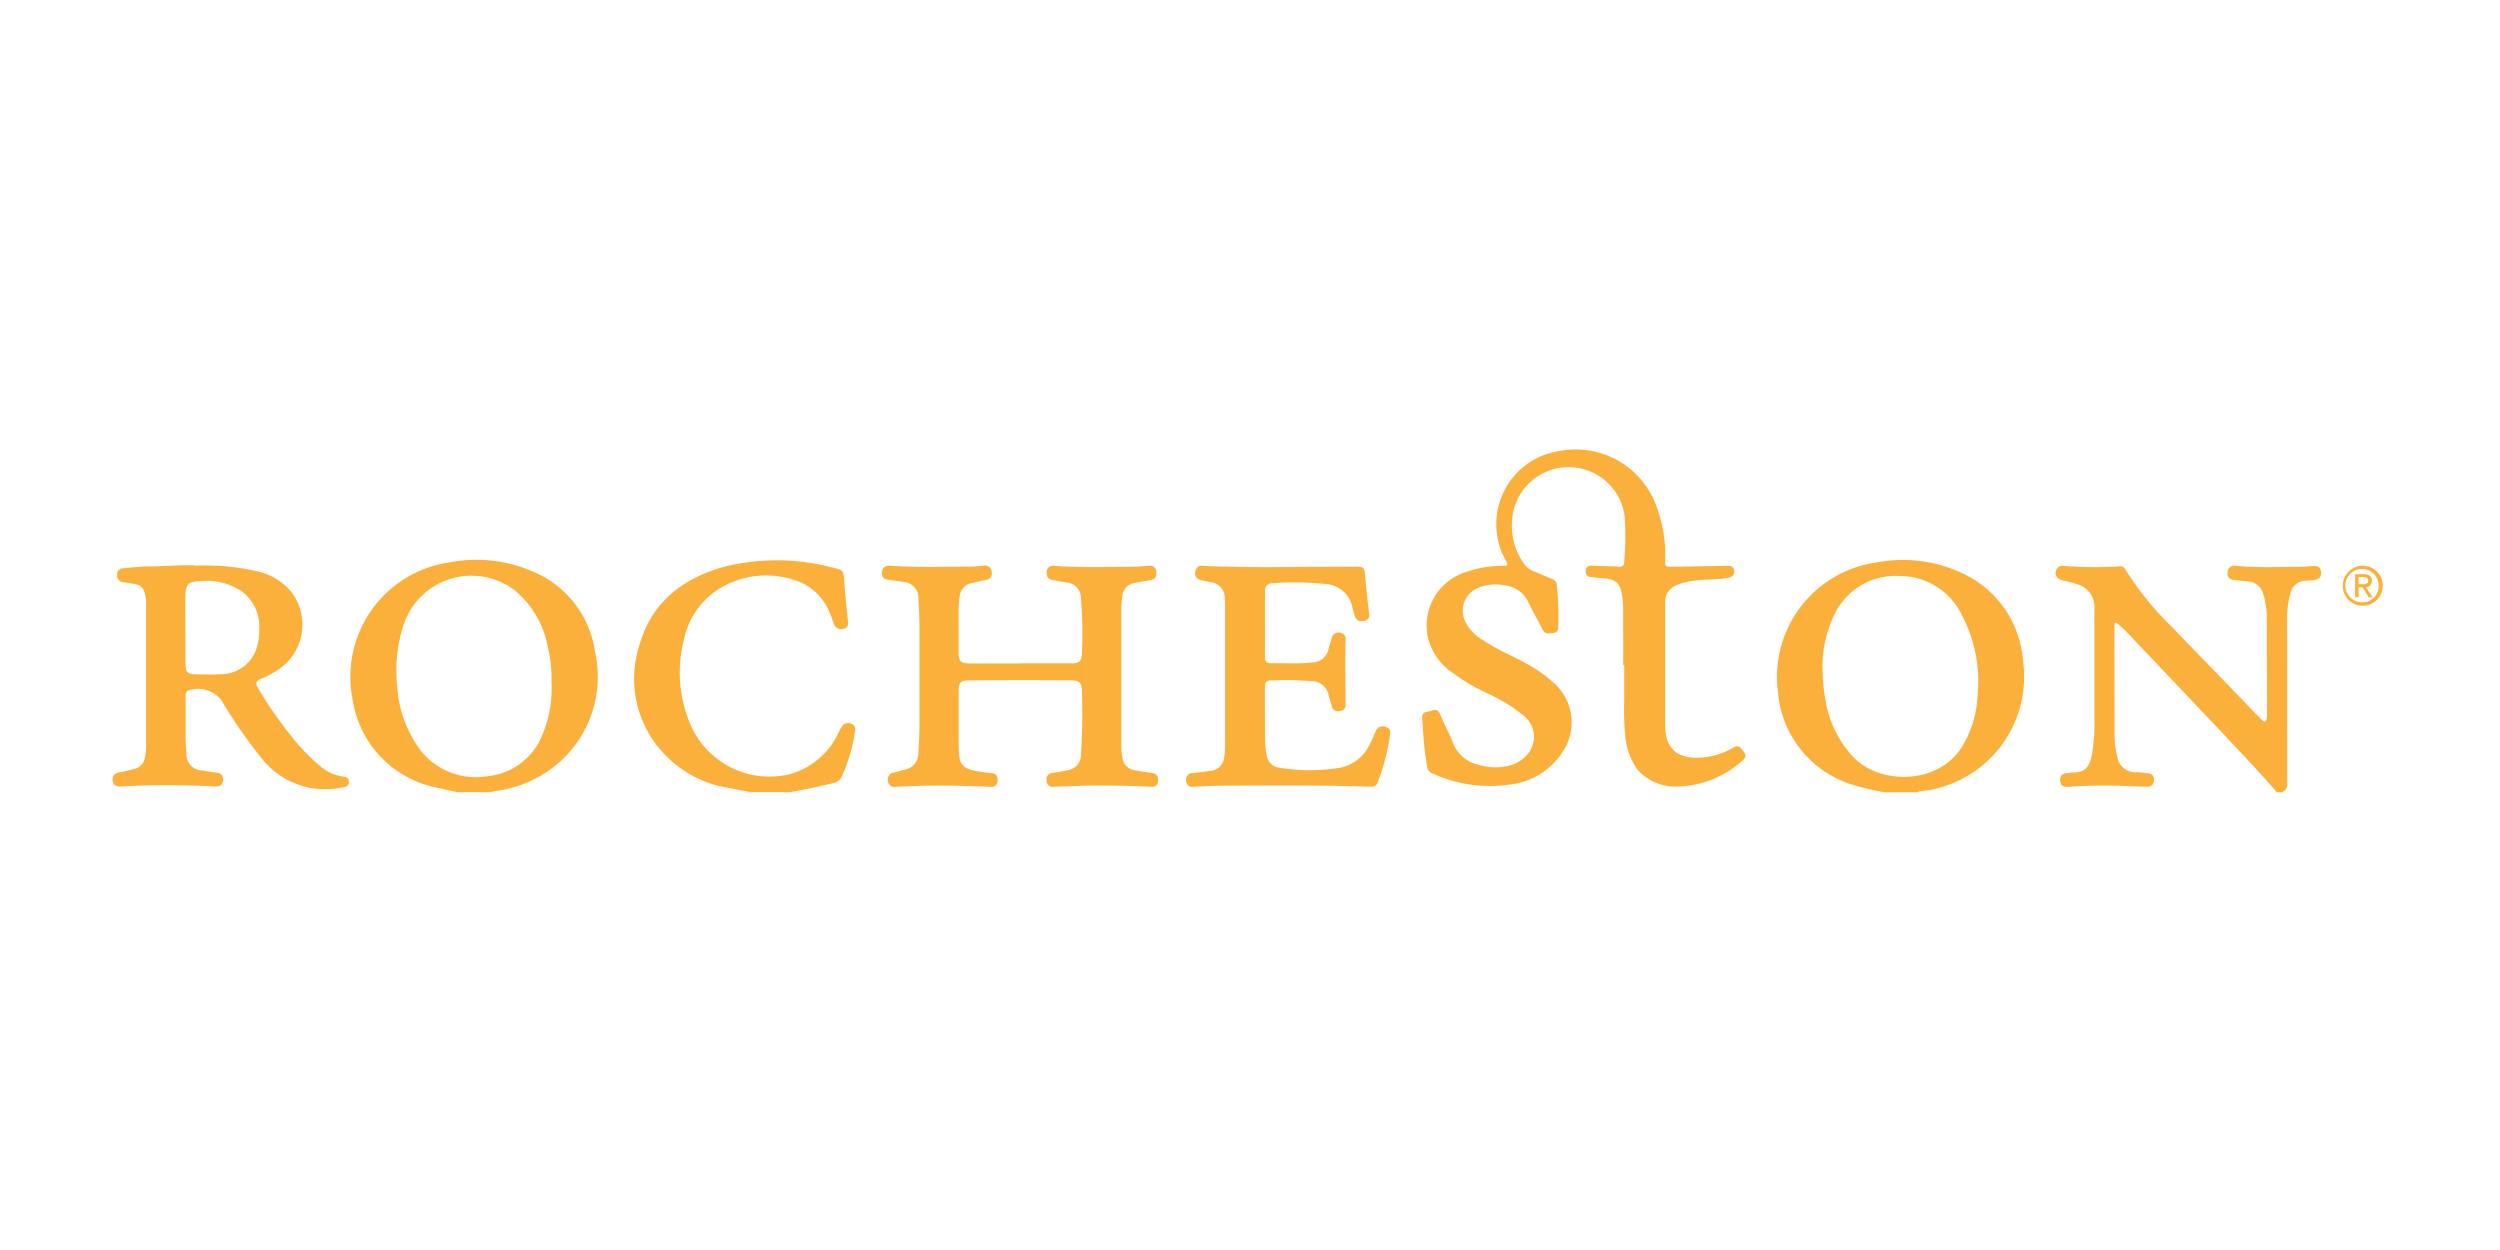 <svg xmlns="http://www.w3.org/2000/svg" width="200" height="100" viewBox="0 0 200 100"><g transform="translate(-1155 -326)"><g transform="translate(1156.917 343.688)"><path d="M34.714,45.692l-1.95-.429A8.452,8.452,0,0,1,26.3,38.316,9.246,9.246,0,0,1,34.066,27.3a11.277,11.277,0,0,1,6.626.728,8.206,8.206,0,0,1,5,6.46,9.137,9.137,0,0,1-2.721,8.677A9.589,9.589,0,0,1,37.682,45.6q-.194.035-.386.086H34.714ZM42.2,36.935a10.308,10.308,0,0,0-.284-2.812,7.7,7.7,0,0,0-2.625-4.564,5.718,5.718,0,0,0-8.854,2.55,11.6,11.6,0,0,0-.568,5.163,9.4,9.4,0,0,0,1.623,4.735,5.6,5.6,0,0,0,5.533,2.41,5.263,5.263,0,0,0,4.478-3.4,9.393,9.393,0,0,0,.7-4.087Zm106.675,8.757a19.1,19.1,0,0,1-2.55-.589,8.478,8.478,0,0,1-6.01-7.483,9.246,9.246,0,0,1,8-10.327,11.135,11.135,0,0,1,7.247,1.125,8.371,8.371,0,0,1,4.355,6.7A9.206,9.206,0,0,1,151.84,45.6a.886.886,0,0,0-.386.091h-2.582Zm-4.981-9.759a12.222,12.222,0,0,0,.193,2.164,8.736,8.736,0,0,0,2.314,4.837c2.089,2.126,6.674,2.2,8.624-.841a8.584,8.584,0,0,0,1.259-4.108,11.338,11.338,0,0,0-1.259-6.481,5.493,5.493,0,0,0-4.89-3.107A5.426,5.426,0,0,0,145,31.155a9.546,9.546,0,0,0-1.114,4.778Zm36.337,9.759c-1.35-1.575-2.785-3.069-4.2-4.58l-7.82-8.249c-.214-.214-.455-.429-.686-.632-.2-.177-.279-.1-.284.139,0,.091-.005.177-.005.268l.011,8.345a7.107,7.107,0,0,0,.214,1.843,1.48,1.48,0,0,0,1.591,1.264c.295.016.589.054.884.091a.462.462,0,0,1,.461.536c-.021.305-.161.546-.525.536l-2.223-.08c-1.366-.027-2.732-.021-4.092.086-.386.032-.653-.08-.664-.509-.011-.4.2-.589.605-.589.134,0,.268-.054.4-.054,1.125.032,1.377-.621,1.537-1.43a14.765,14.765,0,0,0,.2-2.914l-.005-8.656a1.9,1.9,0,0,0-1.489-2.089,10.507,10.507,0,0,0-1.071-.284c-.386-.1-.589-.343-.52-.7.07-.386.332-.482.7-.445a31.788,31.788,0,0,0,4.4.032.41.41,0,0,1,.439.214,25.062,25.062,0,0,0,3.824,4.714l6.888,7.124c.08.086.161.161.252.252.193.182.321.129.364-.118a2.45,2.45,0,0,0,.027-.445l-.016-7.59a6.255,6.255,0,0,0-.284-1.928,1.341,1.341,0,0,0-1.211-1.018l-1.061-.107c-.455-.054-.627-.236-.578-.616a.543.543,0,0,1,.68-.52c1.687.161,3.374.08,5.072.075.311,0,.621-.032.932-.054.536-.054.75.07.787.471.054.418-.161.611-.7.659-.177.016-.354.021-.536.037a1.274,1.274,0,0,0-1.232,1.082,7.234,7.234,0,0,0-.246,1.751l.005,13.053c0,.445.08.868-.466,1.044-.129-.011-.246-.011-.364-.011Zm-122.091,0-2.657-.525a9.106,9.106,0,0,1-5.421-4.055A8.7,8.7,0,0,1,49.214,34c.964-3.471,3.439-5.41,6.8-6.347a17.413,17.413,0,0,1,8.624.054c.927.214.911.214.986,1.125q.121,1.567.295,3.133c.037.321.021.557-.337.643a.619.619,0,0,1-.8-.418c-.1-.279-.193-.562-.311-.83a4.443,4.443,0,0,0-3-2.694,7.143,7.143,0,0,0-5.678.643A6.238,6.238,0,0,0,52.819,33.4a10.55,10.55,0,0,0,.429,6.7,6.889,6.889,0,0,0,8,4.151,6.1,6.1,0,0,0,3.894-3.278c.091-.171.161-.348.268-.514a.611.611,0,0,1,.777-.246c.305.107.337.348.295.616a13.265,13.265,0,0,1-1.061,3.61.855.855,0,0,1-.627.5c-1.178.311-2.367.536-3.562.75H58.127Zm69.8-10.166-.005-4.66a5.82,5.82,0,0,0-.064-.75c-.129-1.141-.482-1.473-1.644-1.553l-.884-.086a.412.412,0,0,1-.4-.493.4.4,0,0,1,.471-.412l1.875.054c.659.086.728.021.75-.616a23.1,23.1,0,0,0,.005-3.5,4.53,4.53,0,0,0-9,.493,5.2,5.2,0,0,0,1,3.466,1.778,1.778,0,0,0,.777.568c.5.187.986.412,1.478.621a.461.461,0,0,1,.321.391,23.347,23.347,0,0,1,.123,3.407c-.027.295-.1.471-.418.5s-.643.123-.836-.279c-.375-.75-.793-1.457-1.146-2.207a2.313,2.313,0,0,0-1.741-1.3,3.692,3.692,0,0,0-2.394.225,1.978,1.978,0,0,0-.921,2.608,3.433,3.433,0,0,0,1.409,1.5c1.136.793,2.442,1.286,3.632,1.971a11,11,0,0,1,2.217,1.618,4.214,4.214,0,0,1,.568,5.34,5.755,5.755,0,0,1-4.231,2.641,10.992,10.992,0,0,1-6.245-.911.616.616,0,0,1-.386-.546,25.437,25.437,0,0,1-.321-2.775c-.011-.354-.043-.707-.07-1.061a.429.429,0,0,1,.407-.525,1.575,1.575,0,0,0,.386-.1c.321-.123.5-.032.643.305.321.777.734,1.521,1.034,2.3a2.78,2.78,0,0,0,1.96,1.714,4.667,4.667,0,0,0,2.544.086,2.792,2.792,0,0,0,1.66-1.194,2.147,2.147,0,0,0-.589-2.855,12.954,12.954,0,0,0-2.635-1.639,16.216,16.216,0,0,1-3.021-1.768,4.727,4.727,0,0,1-1.95-2.876,4.479,4.479,0,0,1,3-5.131,8.919,8.919,0,0,1,2.967-.52c.493-.005.493-.005.268-.445a5.922,5.922,0,0,1,4.248-8.731,6.868,6.868,0,0,1,7.874,4.58,10.875,10.875,0,0,1,.643,4.055c-.016.621,0,.632.605.621l4.269-.08c.214-.005.455-.032.589.214.177.343.005.659-.412.739-.787.161-1.6.107-2.389.2a5.69,5.69,0,0,0-1.768.4,1.4,1.4,0,0,0-.894,1.393v9.764c-.032,2.228,1.339,2.807,3.107,2.608a5.837,5.837,0,0,0,2.357-.777c.455-.268.589.054.8.305.252.3.187.5-.091.734a7.9,7.9,0,0,1-4.863,2.057,4.071,4.071,0,0,1-3.5-1.3,5.261,5.261,0,0,1-1.007-2.753,21.826,21.826,0,0,1-.08-2.839v-2.8c-.016-.011-.021-.011-.027-.011Zm-48.206-.145H83.7c.723,0,.911-.129.937-.82a33.745,33.745,0,0,0-.086-4.478,1.2,1.2,0,0,0-1.05-1.157l-1.136-.2c-.391-.054-.589-.252-.546-.653s.279-.52.643-.493c2.046.161,4.092.08,6.138.075.461,0,.911-.054,1.377-.075a.513.513,0,0,1,.616.536c.027.375-.161.568-.536.621-.412.054-.82.129-1.232.214a1.15,1.15,0,0,0-.953,1.034,7.714,7.714,0,0,0-.086,1.1v10.7a5.876,5.876,0,0,0,.091,1.146,1.143,1.143,0,0,0,.986,1q.7.128,1.4.225c.375.054.482.284.466.627-.021.359-.225.482-.562.471q-2.644-.131-5.292-.086l-2.491.086a.476.476,0,0,1-.568-.482.5.5,0,0,1,.461-.627c.375-.054.766-.118,1.136-.2a1.247,1.247,0,0,0,1.146-1.312,49.57,49.57,0,0,0,.08-4.965c-.011-.75-.182-.921-.932-.927-2.678-.016-5.372-.016-8.056,0-.75.005-.868.161-.873.911v4.081l.005.445c.032,1.35.289,1.644,1.623,1.859q.5.08,1.012.129c.386.037.5.268.471.611a.477.477,0,0,1-.562.482c-1.81-.07-3.615-.129-5.426-.086-.728.016-1.446.054-2.175.086a.5.5,0,0,1-.605-.493.529.529,0,0,1,.461-.643c.305-.07.6-.171.9-.241a1.327,1.327,0,0,0,1.071-1.35c.043-.664.086-1.328.086-1.993V32.4c0-.723-.037-1.446-.086-2.169a1.26,1.26,0,0,0-1.194-1.36c-.348-.075-.7-.107-1.055-.15-.5-.054-.686-.225-.67-.589.021-.4.236-.589.734-.557,2.062.145,4.124.075,6.181.07.412,0,.83-.043,1.243-.075a.516.516,0,0,1,.627.482.538.538,0,0,1-.493.664q-.568.111-1.13.246a1.167,1.167,0,0,0-.932,1.018,5.844,5.844,0,0,0-.091,1.146V34.46c0,.782.145.921.943.927h4.017ZM13.68,27.572a18.1,18.1,0,0,1,4.9.429,4.9,4.9,0,0,1,2.839,1.7,4.326,4.326,0,0,1-.991,6.128,7.574,7.574,0,0,1-1.4.761c-.471.182-.536.375-.279.8a32.211,32.211,0,0,0,2.625,3.8,15.816,15.816,0,0,0,2.373,2.453,3.521,3.521,0,0,0,1.714.787c.252.037.52.07.536.412.016.375-.268.429-.536.466a6.483,6.483,0,0,1-6.47-2.357,39.874,39.874,0,0,1-3.23-4.676,2.427,2.427,0,0,0-2.55-.75c-.241.075-.279.305-.279.509v3.374c.005.386.037.766.07,1.152a1.288,1.288,0,0,0,1.264,1.393q.592.107,1.189.182c.386.054.493.289.466.621s-.225.482-.573.471q-2.711-.135-5.426-.086c-.728.011-1.446.054-2.18.086-.332.016-.589-.054-.643-.45s.134-.605.536-.675c.375-.064.75-.161,1.125-.257a1.126,1.126,0,0,0,.932-1.007,5.016,5.016,0,0,0,.08-.75V30.636a3.1,3.1,0,0,0-.027-.445c-.134-.911-.332-1.1-1.232-1.216-.193-.027-.375-.064-.573-.086a.511.511,0,0,1-.482-.589.465.465,0,0,1,.482-.525c.643-.054,1.3-.139,1.95-.145,1.286.005,2.592-.145,3.776-.086Zm-.766,5.078.005,2.7c.016.766.161.911.921.911.605.005,1.216.037,1.821-.016a3.011,3.011,0,0,0,2.892-1.9,4.634,4.634,0,0,0,.268-1.66,3.517,3.517,0,0,0-1.43-3.091,5.1,5.1,0,0,0-3.3-.793c-.911.027-1.157.252-1.178,1.168-.021.894-.005,1.784-.005,2.667Zm92.8,3.465.011,2.528a.454.454,0,0,1-.4.536.516.516,0,0,1-.686-.321l-.268-.937A1.371,1.371,0,0,0,103,36.806a27.087,27.087,0,0,0-3.021-.07c-.6-.005-.707.107-.707.7l.016,4.124a6.884,6.884,0,0,0,.118,1.1,1.161,1.161,0,0,0,1.028,1.071,15.185,15.185,0,0,0,4.874,0,3.364,3.364,0,0,0,2.41-1.993c.161-.3.284-.616.418-.932a.611.611,0,0,1,.814-.337c.348.086.375.348.332.664a17.559,17.559,0,0,1-.857,3.439c-.252.686-.268.7-1,.675-3.91-.134-7.831-.1-11.746-.075-.712.005-1.419.054-2.132.08a.478.478,0,0,1-.573-.514.5.5,0,0,1,.52-.578c.445-.037.884-.107,1.323-.171a1.2,1.2,0,0,0,1.205-1.146,3.9,3.9,0,0,0,.064-.707V30.678c0-.161-.005-.321-.021-.482a1.26,1.26,0,0,0-1.152-1.312c-.246-.064-.493-.107-.739-.161a.533.533,0,0,1-.471-.643.519.519,0,0,1,.611-.5c3.964.187,7.927.054,11.88.075h.134c.911-.016.9-.011.98.884q.124,1.436.305,2.866a.451.451,0,0,1-.391.578c-.311.064-.605.021-.728-.332a6.976,6.976,0,0,1-.214-.723,2.317,2.317,0,0,0-2.228-1.9,22.684,22.684,0,0,0-4.178-.054.566.566,0,0,0-.589.632l-.005,5.281c0,.305.129.482.45.482,1.125-.021,2.25.07,3.374-.064a1.329,1.329,0,0,0,1.248-1.018l.268-.943a.542.542,0,0,1,.686-.407c.332.054.445.252.428.6-.043.868-.027,1.725-.027,2.582Z" transform="translate(0 0)" fill="#fbb03c"/><g transform="translate(185.472 27.572)"><path d="M341.753,35.6a1.6,1.6,0,1,0,1.607,1.591,1.595,1.595,0,0,0-1.607-1.591Zm0,2.925a1.335,1.335,0,1,1,1.286-1.339,1.3,1.3,0,0,1-1.286,1.339Z" transform="translate(-340.13 -35.6)" fill="#fbb03c" fill-rule="evenodd"/><path d="M342.9,37.9a.483.483,0,0,0,.482-.509c0-.364-.214-.525-.643-.525h-.7v1.843h.279v-.8h.321l.482.8h.311l-.525-.8Zm-.589-.225V37.1h.375c.193,0,.4.043.4.268,0,.284-.214.3-.45.3H342.3v.005Z" transform="translate(-341.017 -36.19)" fill="#fbb03c" fill-rule="evenodd"/></g></g><g transform="translate(1155 326)" fill="none" stroke="rgba(255,255,255,0)" stroke-width="1"><rect width="200" height="100" stroke="none"/><rect x="0.5" y="0.5" width="199" height="99" fill="none"/></g></g></svg>